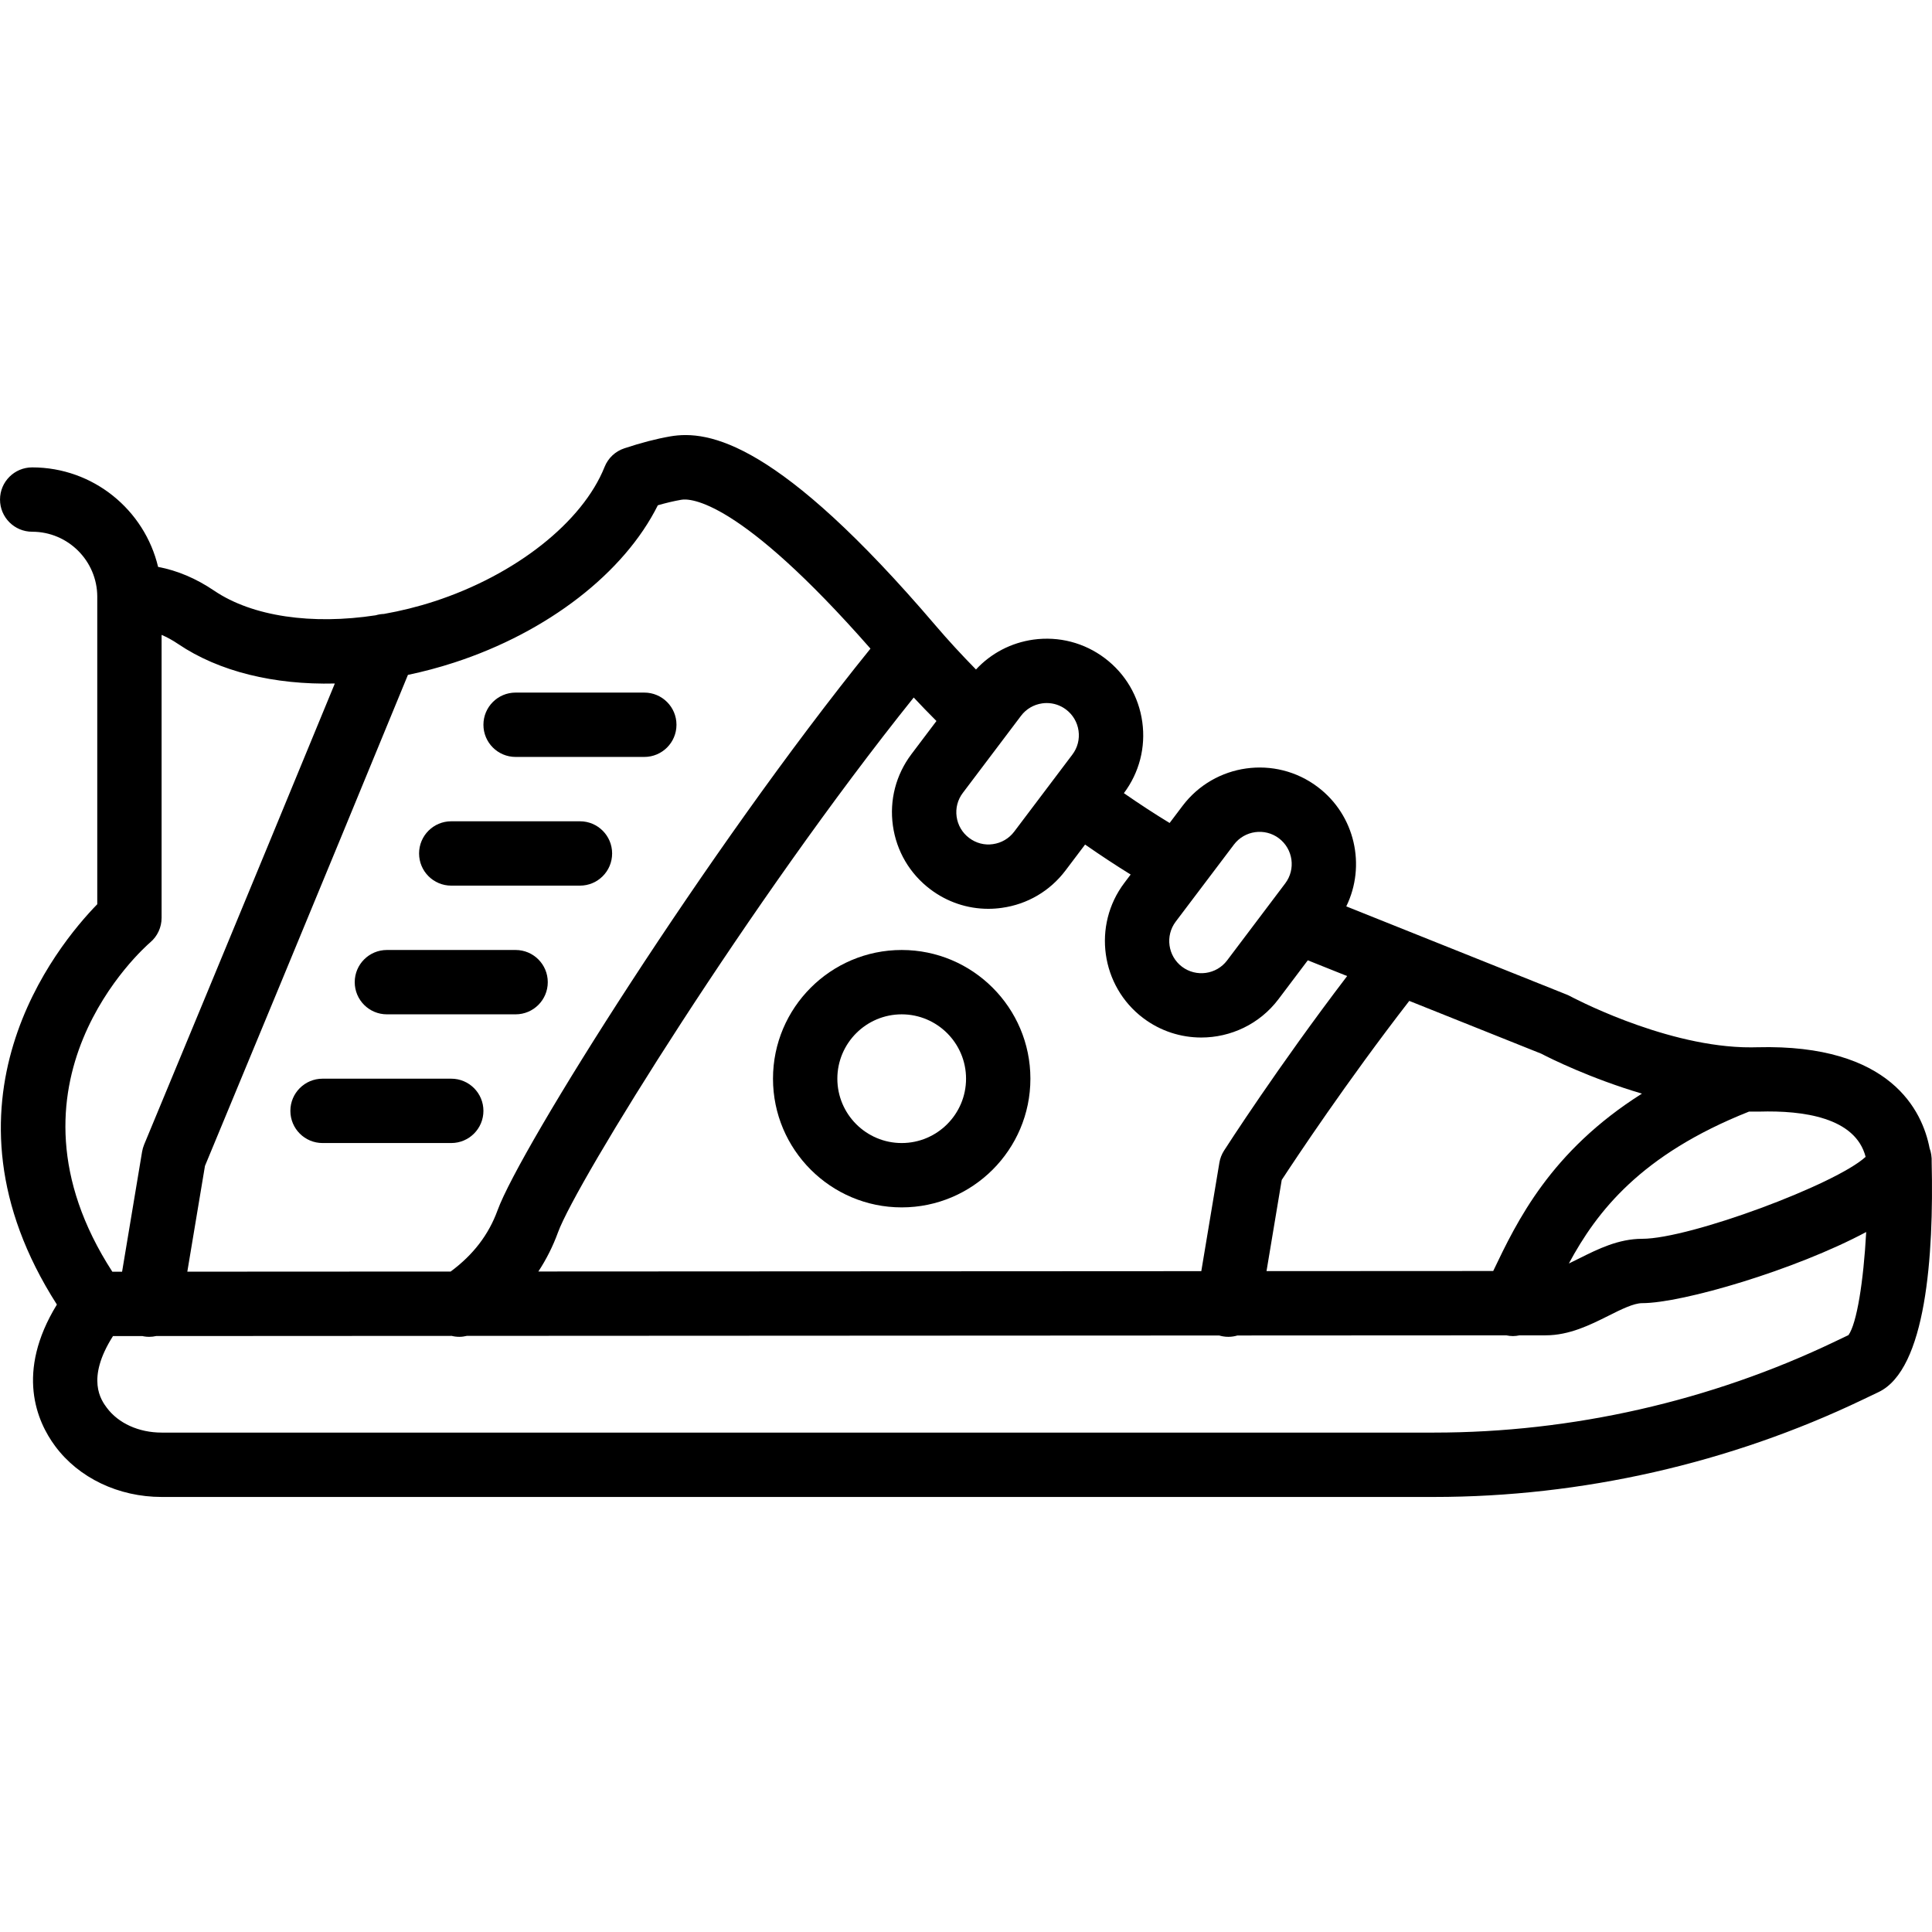 <?xml version="1.0" encoding="iso-8859-1"?>
<!-- Uploaded to: SVG Repo, www.svgrepo.com, Generator: SVG Repo Mixer Tools -->
<svg fill="#000000" height="800px" width="800px" version="1.1" id="Layer_1" xmlns="http://www.w3.org/2000/svg" xmlns:xlink="http://www.w3.org/1999/xlink" 
	 viewBox="0 0 504.001 504.001" xml:space="preserve">
<g>
	<g>
		<g>
			<path d="M235.226,247.823c-18.516,0-33.574,15.058-33.574,33.574c0,18.516,15.058,33.574,33.574,33.574
				s33.574-15.058,33.574-33.574C268.8,262.881,253.742,247.823,235.226,247.823z M235.226,298.184
				c-9.258,0-16.787-7.529-16.787-16.787c0-9.258,7.529-16.787,16.787-16.787c9.258,0,16.787,7.529,16.787,16.787
				C252.013,290.655,244.484,298.184,235.226,298.184z"/>
			<path d="M117.718,231.036h33.574c4.633,0,8.393-3.752,8.393-8.393c0-4.642-3.76-8.393-8.393-8.393h-33.574
				c-4.633,0-8.393,3.752-8.393,8.393C109.325,227.284,113.085,231.036,117.718,231.036z"/>
			<path d="M134.505,197.462h33.574c4.633,0,8.393-3.752,8.393-8.393c0-4.642-3.76-8.393-8.393-8.393h-33.574
				c-4.633,0-8.393,3.752-8.393,8.393C126.111,193.71,129.872,197.462,134.505,197.462z"/>
			<path d="M134.505,247.823h-33.574c-4.633,0-8.393,3.752-8.393,8.393s3.76,8.393,8.393,8.393h33.574
				c4.633,0,8.393-3.752,8.393-8.393S139.138,247.823,134.505,247.823z"/>
			<path d="M117.718,281.397H84.144c-4.633,0-8.393,3.752-8.393,8.393c0,4.642,3.76,8.393,8.393,8.393h33.574
				c4.633,0,8.393-3.752,8.393-8.393C126.111,285.149,122.351,281.397,117.718,281.397z"/>
			<path d="M503.917,303.267c0.034-0.747-0.017-1.427-0.109-2.031c-0.087-0.59-0.236-1.156-0.434-1.697
				c-1.863-9.67-10.065-27.236-44.914-26.341c-1.041,0.036-2.09,0.03-3.143,0.006c-0.269-0.02-0.539-0.026-0.811-0.019
				c-21.563-0.791-44.685-13.198-44.946-13.332c-0.269-0.143-0.554-0.285-0.848-0.394l-57.51-23.014
				c5.186-10.601,2.323-23.771-7.449-31.146c-11.088-8.377-26.901-6.152-35.261,4.927l-3.374,4.465
				c-3.836-2.334-7.771-4.898-11.931-7.779c4.016-5.359,5.727-11.952,4.8-18.587c-0.932-6.664-4.398-12.565-9.762-16.619
				c-5.372-4.054-11.994-5.766-18.659-4.851c-5.806,0.819-11.032,3.557-14.962,7.795c-3.832-3.905-7.31-7.689-10.509-11.436
				c-40.918-47.952-59.174-51.141-69.321-49.362c-3.634,0.638-7.529,1.654-11.893,3.097c-2.359,0.772-4.247,2.552-5.162,4.851
				c-5.758,14.403-23.199,28.168-44.443,35.085c-4.374,1.423-8.773,2.502-13.12,3.272c-0.732,0.025-1.453,0.141-2.145,0.351
				c-16.57,2.537-32.142,0.339-42.104-6.393c-4.768-3.231-9.687-5.296-14.666-6.229c-3.533-14.869-16.916-25.96-32.846-25.96
				c-4.642,0-8.393,3.752-8.393,8.393c0,4.633,3.752,8.393,8.393,8.393c9.348,0,16.96,7.595,16.978,16.947
				c0,0.011-0.002,0.022-0.002,0.033v80.191c-10.593,10.878-44.216,51.821-10.532,104.436c-10.856,17.714-5.186,30.531-0.485,36.886
				c6.152,8.335,16.552,13.304,27.816,13.304h331.952c38.459,0,77.119-8.771,111.801-25.382l4.13-1.972
				C502.473,357.253,504.479,327.566,503.917,303.267z M486.684,301.783c-7.753,7.181-45.842,21.384-58.292,21.384
				c-6.186,0-11.583,2.694-16.35,5.078c-0.925,0.466-1.858,0.931-2.774,1.364c7.298-13.556,18.764-28.415,46.984-39.62
				c0.9,0.014,1.798,0.015,2.694-0.005C470.372,289.644,484.026,291.498,486.684,301.783z M428.331,285.295
				c-23.871,15.084-32.591,33.278-38.798,46.273l-59.137,0.03l3.968-23.784c3.552-5.43,16.898-25.568,33.273-46.709l34.428,13.771
				C404.398,276.098,414.897,281.324,428.331,285.295z M333.638,218.693c3.693,2.795,4.432,8.066,1.637,11.759l-3.446,4.567
				c-0.036,0.044-0.068,0.092-0.103,0.137l-11.618,15.398c-2.787,3.693-8.066,4.415-11.759,1.637
				c-3.693-2.795-4.423-8.074-1.645-11.759l7.272-9.623c0.029-0.038,0.058-0.076,0.087-0.115l7.825-10.356
				C324.674,216.646,329.954,215.907,333.638,218.693z M298.227,265.588h0.008c4.532,3.424,9.854,5.07,15.142,5.07
				c7.63,0,15.184-3.45,20.128-9.988l7.66-10.153l10.266,4.106c-18.042,23.651-31.49,44.567-32.124,45.553
				c-0.613,0.957-1.024,2.031-1.209,3.156l-4.715,28.275l-172.94,0.088c2.086-3.183,3.803-6.588,5.124-10.216
				c4.683-12.889,50.223-86.463,92.794-139.517c1.892,2.02,3.863,4.058,5.931,6.128l-6.512,8.627
				c-4.054,5.372-5.783,11.994-4.851,18.659c0.932,6.656,4.398,12.557,9.762,16.611c4.423,3.341,9.686,5.095,15.125,5.095
				c1.175,0,2.35-0.084,3.534-0.252c6.664-0.923,12.565-4.39,16.619-9.762l5.098-6.751c4.126,2.87,8.053,5.451,11.888,7.823
				l-1.646,2.179C284.948,241.398,287.156,257.219,298.227,265.588z M271.883,183.489c0.394-0.059,0.789-0.084,1.175-0.084
				c1.813,0,3.567,0.579,5.044,1.695c1.788,1.351,2.946,3.324,3.257,5.54c0.311,2.216-0.26,4.432-1.62,6.22l-15.167,20.094
				c-1.351,1.788-3.324,2.946-5.54,3.257c-2.199,0.336-4.432-0.26-6.22-1.62c-1.788-1.351-2.946-3.315-3.257-5.54
				c-0.311-2.216,0.26-4.423,1.62-6.211l15.175-20.102C267.695,184.958,269.667,183.799,271.883,183.489z M118.47,172.848
				c24.442-7.949,44.376-23.451,53.139-41.036c2.182-0.63,4.188-1.1,6.06-1.427c2.34-0.452,15.107-0.252,49.41,38.821
				c-42.668,52.749-91.423,130.402-97.284,146.532c-2.319,6.361-6.333,11.6-12.231,15.969l-68.699,0.035l4.604-27.587
				c3.489-8.4,30.972-74.597,52.948-128.095C110.424,175.221,114.453,174.155,118.47,172.848z M39.202,245.829
				c1.88-1.595,2.954-3.928,2.954-6.396v-73.812c1.444,0.613,2.887,1.41,4.339,2.392c10.63,7.192,25.069,10.674,40.853,10.294
				c-22.848,55.526-49.752,120.291-49.752,120.291c-0.243,0.596-0.42,1.217-0.529,1.847l-5.218,31.306l-2.545,0.001
				C-2.474,282.605,37.458,247.327,39.202,245.829z M482.212,348.289l-3.534,1.687c-32.432,15.536-68.591,23.745-104.557,23.745
				H42.169c-5.959,0-11.306-2.426-14.319-6.497c-1.427-1.922-5.514-7.462,1.628-18.684l7.665-0.004
				c0.132,0.028,0.261,0.064,0.395,0.086c0.47,0.084,0.932,0.118,1.393,0.118c0.616,0,1.218-0.076,1.803-0.206l77.092-0.04
				c0.658,0.162,1.334,0.245,2.015,0.245c0.65,0,1.301-0.094,1.943-0.247l196.275-0.101c0.321,0.094,0.648,0.175,0.987,0.231
				c0.47,0.084,0.94,0.118,1.393,0.118c0.818,0,1.614-0.126,2.373-0.351l70.138-0.036c0.579,0.123,1.163,0.191,1.742,0.191
				c0.574,0,1.14-0.078,1.698-0.193l6.822-0.004c6.169,0,11.575-2.694,16.342-5.078c3.257-1.637,6.614-3.315,8.838-3.315
				c10.467,0,39.911-8.645,58.444-18.558C486.123,334.432,484.377,345.251,482.212,348.289z"/>
		</g>
	</g>
</g>
</svg>